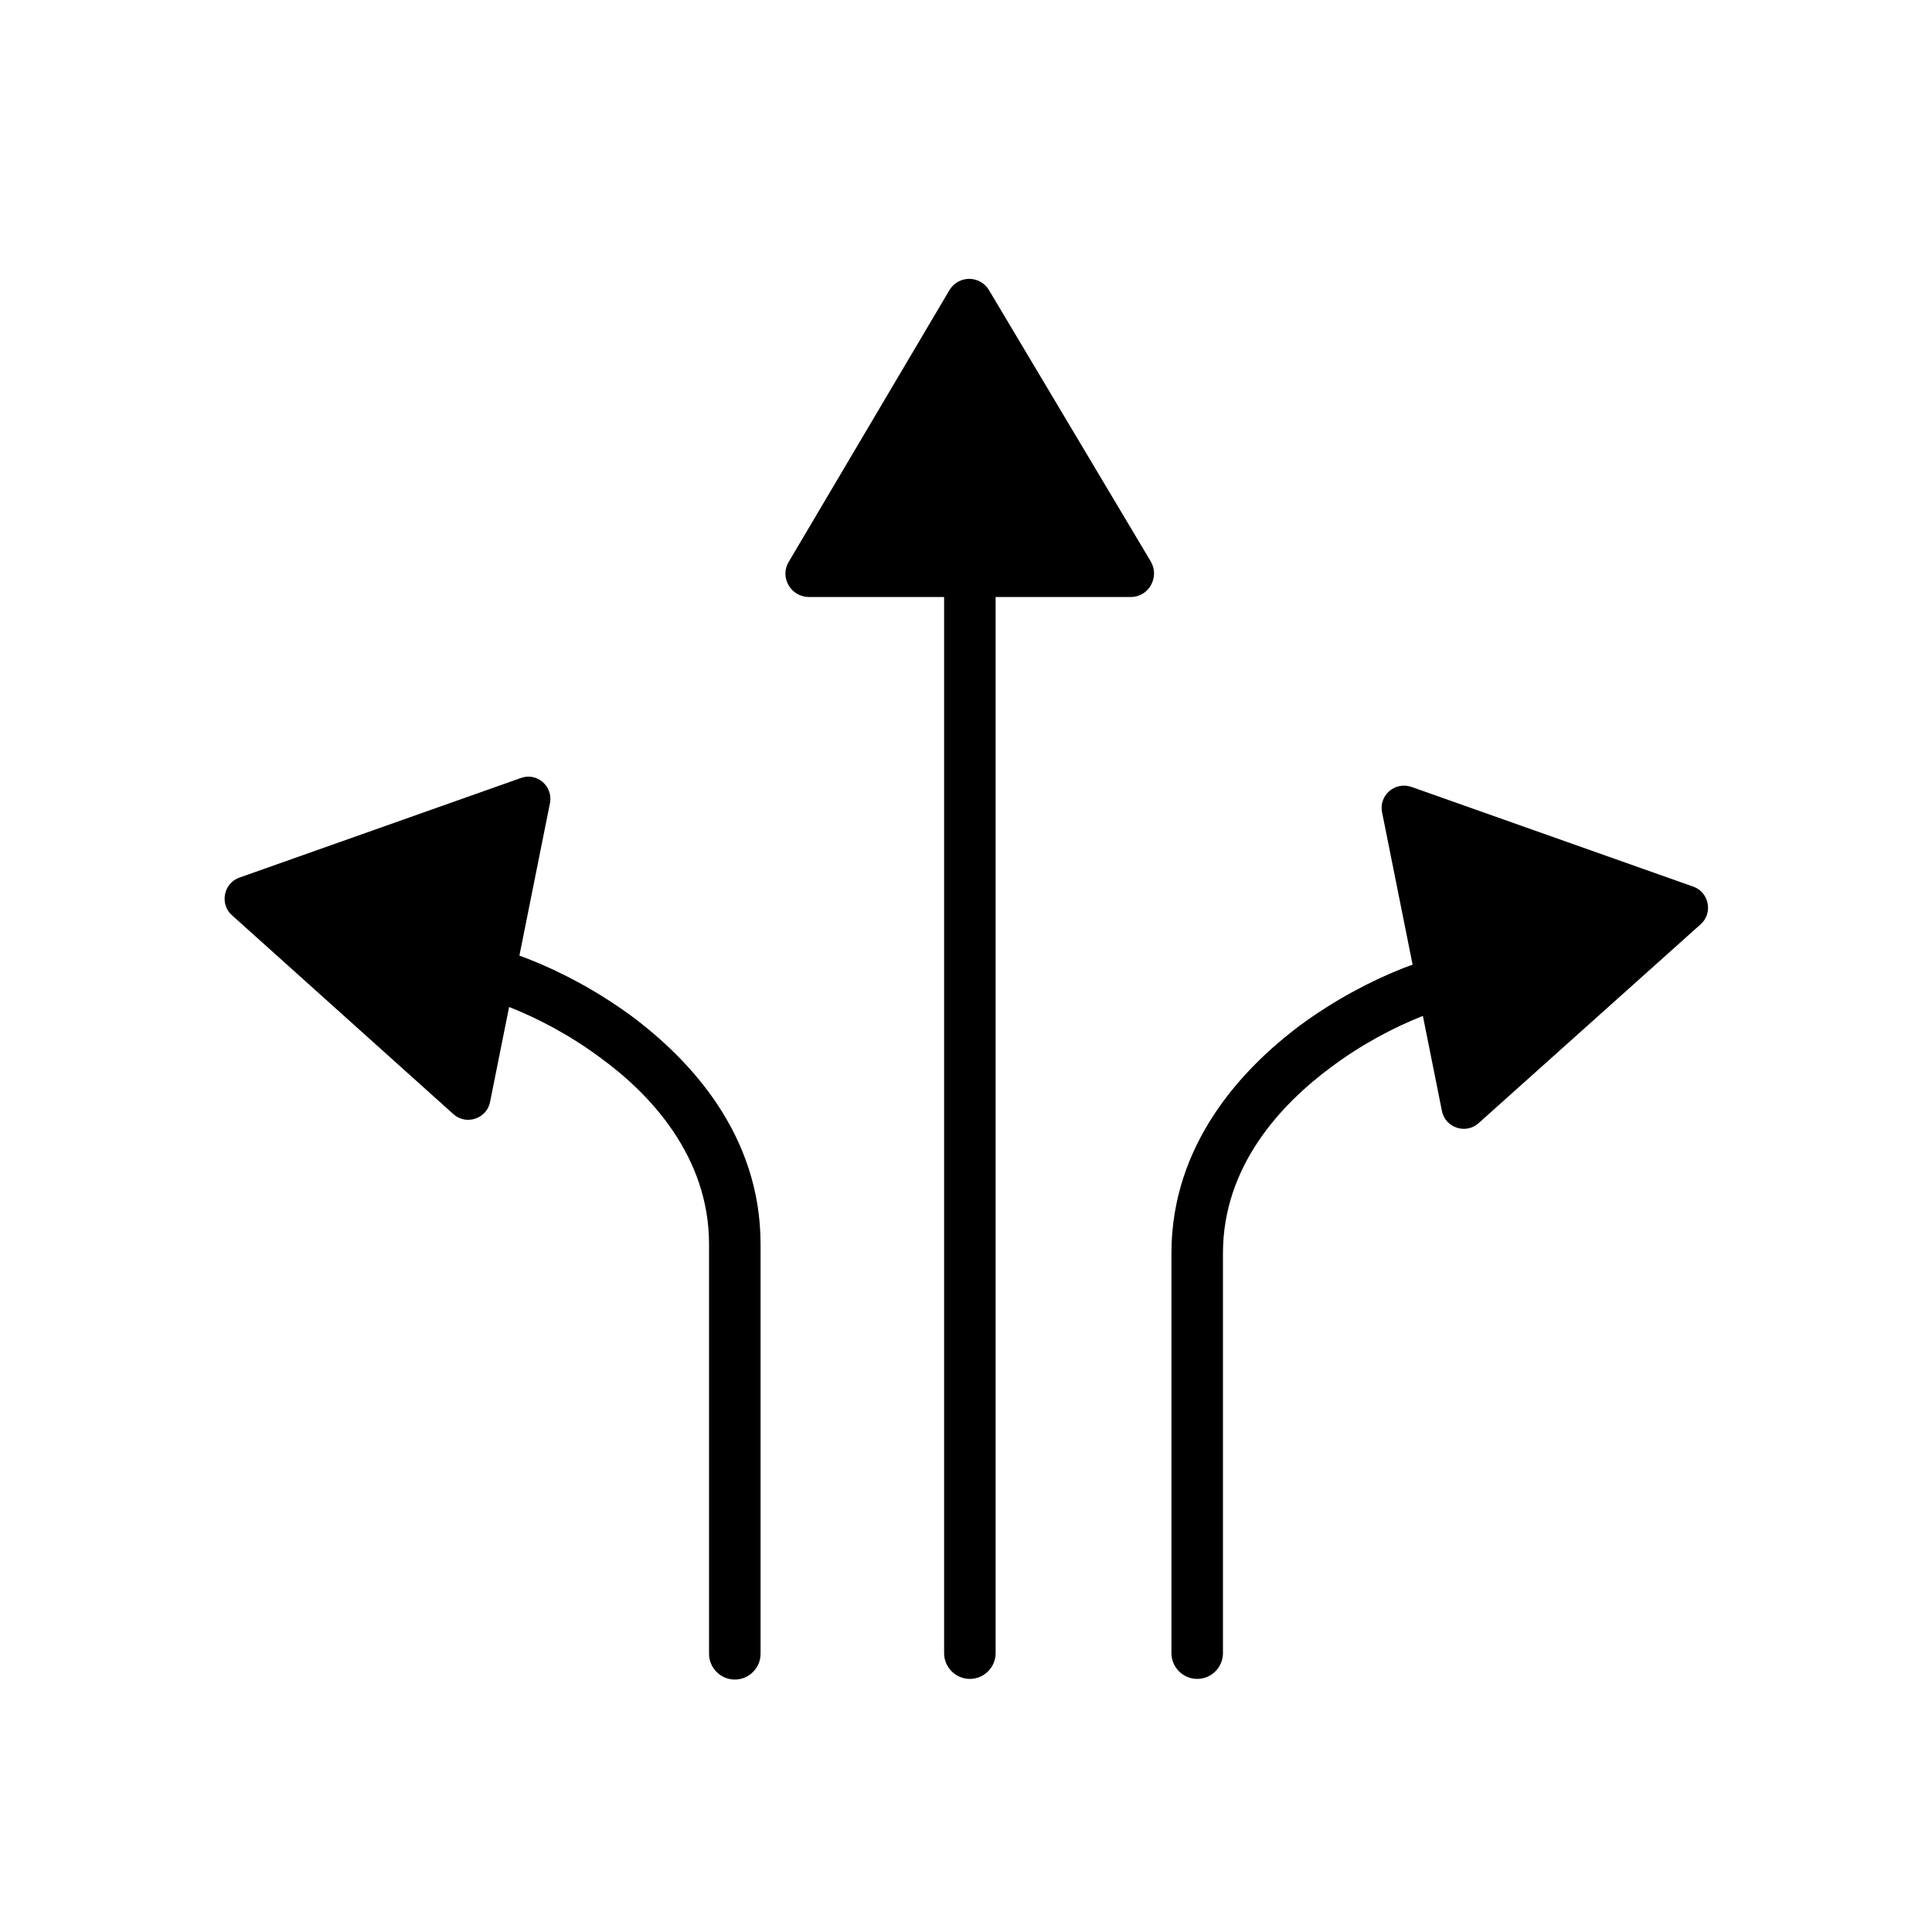 <?xml version="1.0" encoding="utf-8"?>
<!-- Generator: Adobe Illustrator 25.0.0, SVG Export Plug-In . SVG Version: 6.00 Build 0)  -->
<svg version="1.1" id="Ebene_1" xmlns="http://www.w3.org/2000/svg" xmlns:xlink="http://www.w3.org/1999/xlink" x="0px" y="0px"
	 viewBox="0 0 300 300" style="enable-background:new 0 0 300 300;" xml:space="preserve">
<g>
	<path d="M175.6,92.7h-50c-2.8,0-4.6-3.1-3.1-5.5l24.9-42.1c1.4-2.4,4.8-2.4,6.2,0l25.1,42.1C180.1,89.6,178.4,92.7,175.6,92.7z"/>
</g>
<g>
	<path d="M150.6,260.7c-2.2,0-4-1.8-4-4V74.4c0-2.2,1.8-4,4-4c2.2,0,4,1.8,4,4v182.3C154.6,258.9,152.8,260.7,150.6,260.7z"/>
</g>
<g>
	<path d="M85.4,124.7l-9.3,46.4c-0.5,2.6-3.7,3.7-5.7,1.9L36,142.1c-1.9-1.7-1.3-4.9,1.1-5.8l43.8-15.5
		C83.4,119.9,85.9,122.1,85.4,124.7z"/>
</g>
<g>
	<path d="M114.1,260.8c-2.2,0-4-1.8-4-4v-63.6c0-13.6-9.1-23.3-16.8-28.9c-9.5-7.1-20-10.4-24-10.4c-2.2,0-4-1.8-4-4
		c0-2.2,1.8-4,4-4c6.3,0,18.2,4.1,28.8,11.9c9.1,6.8,20,18.4,20,35.4v63.6C118.1,259,116.3,260.8,114.1,260.8z"/>
</g>
<g>
	<path d="M214.6,126.1l9.3,46.4c0.5,2.6,3.7,3.7,5.7,1.9l34.5-30.9c1.9-1.7,1.3-4.9-1.1-5.8l-43.8-15.5
		C216.6,121.3,214.1,123.5,214.6,126.1z"/>
</g>
<g>
	<path d="M185.9,260.7c-2.2,0-4-1.8-4-4v-62.1c0-16.9,10.9-28.6,20-35.4c10.6-7.8,22.5-11.9,28.8-11.9c2.2,0,4,1.8,4,4s-1.8,4-4,4
		c-4.1,0-14.5,3.3-24,10.4c-7.7,5.7-16.8,15.3-16.8,28.9v62.1C189.9,258.9,188.1,260.7,185.9,260.7z"/>
</g>
</svg>
